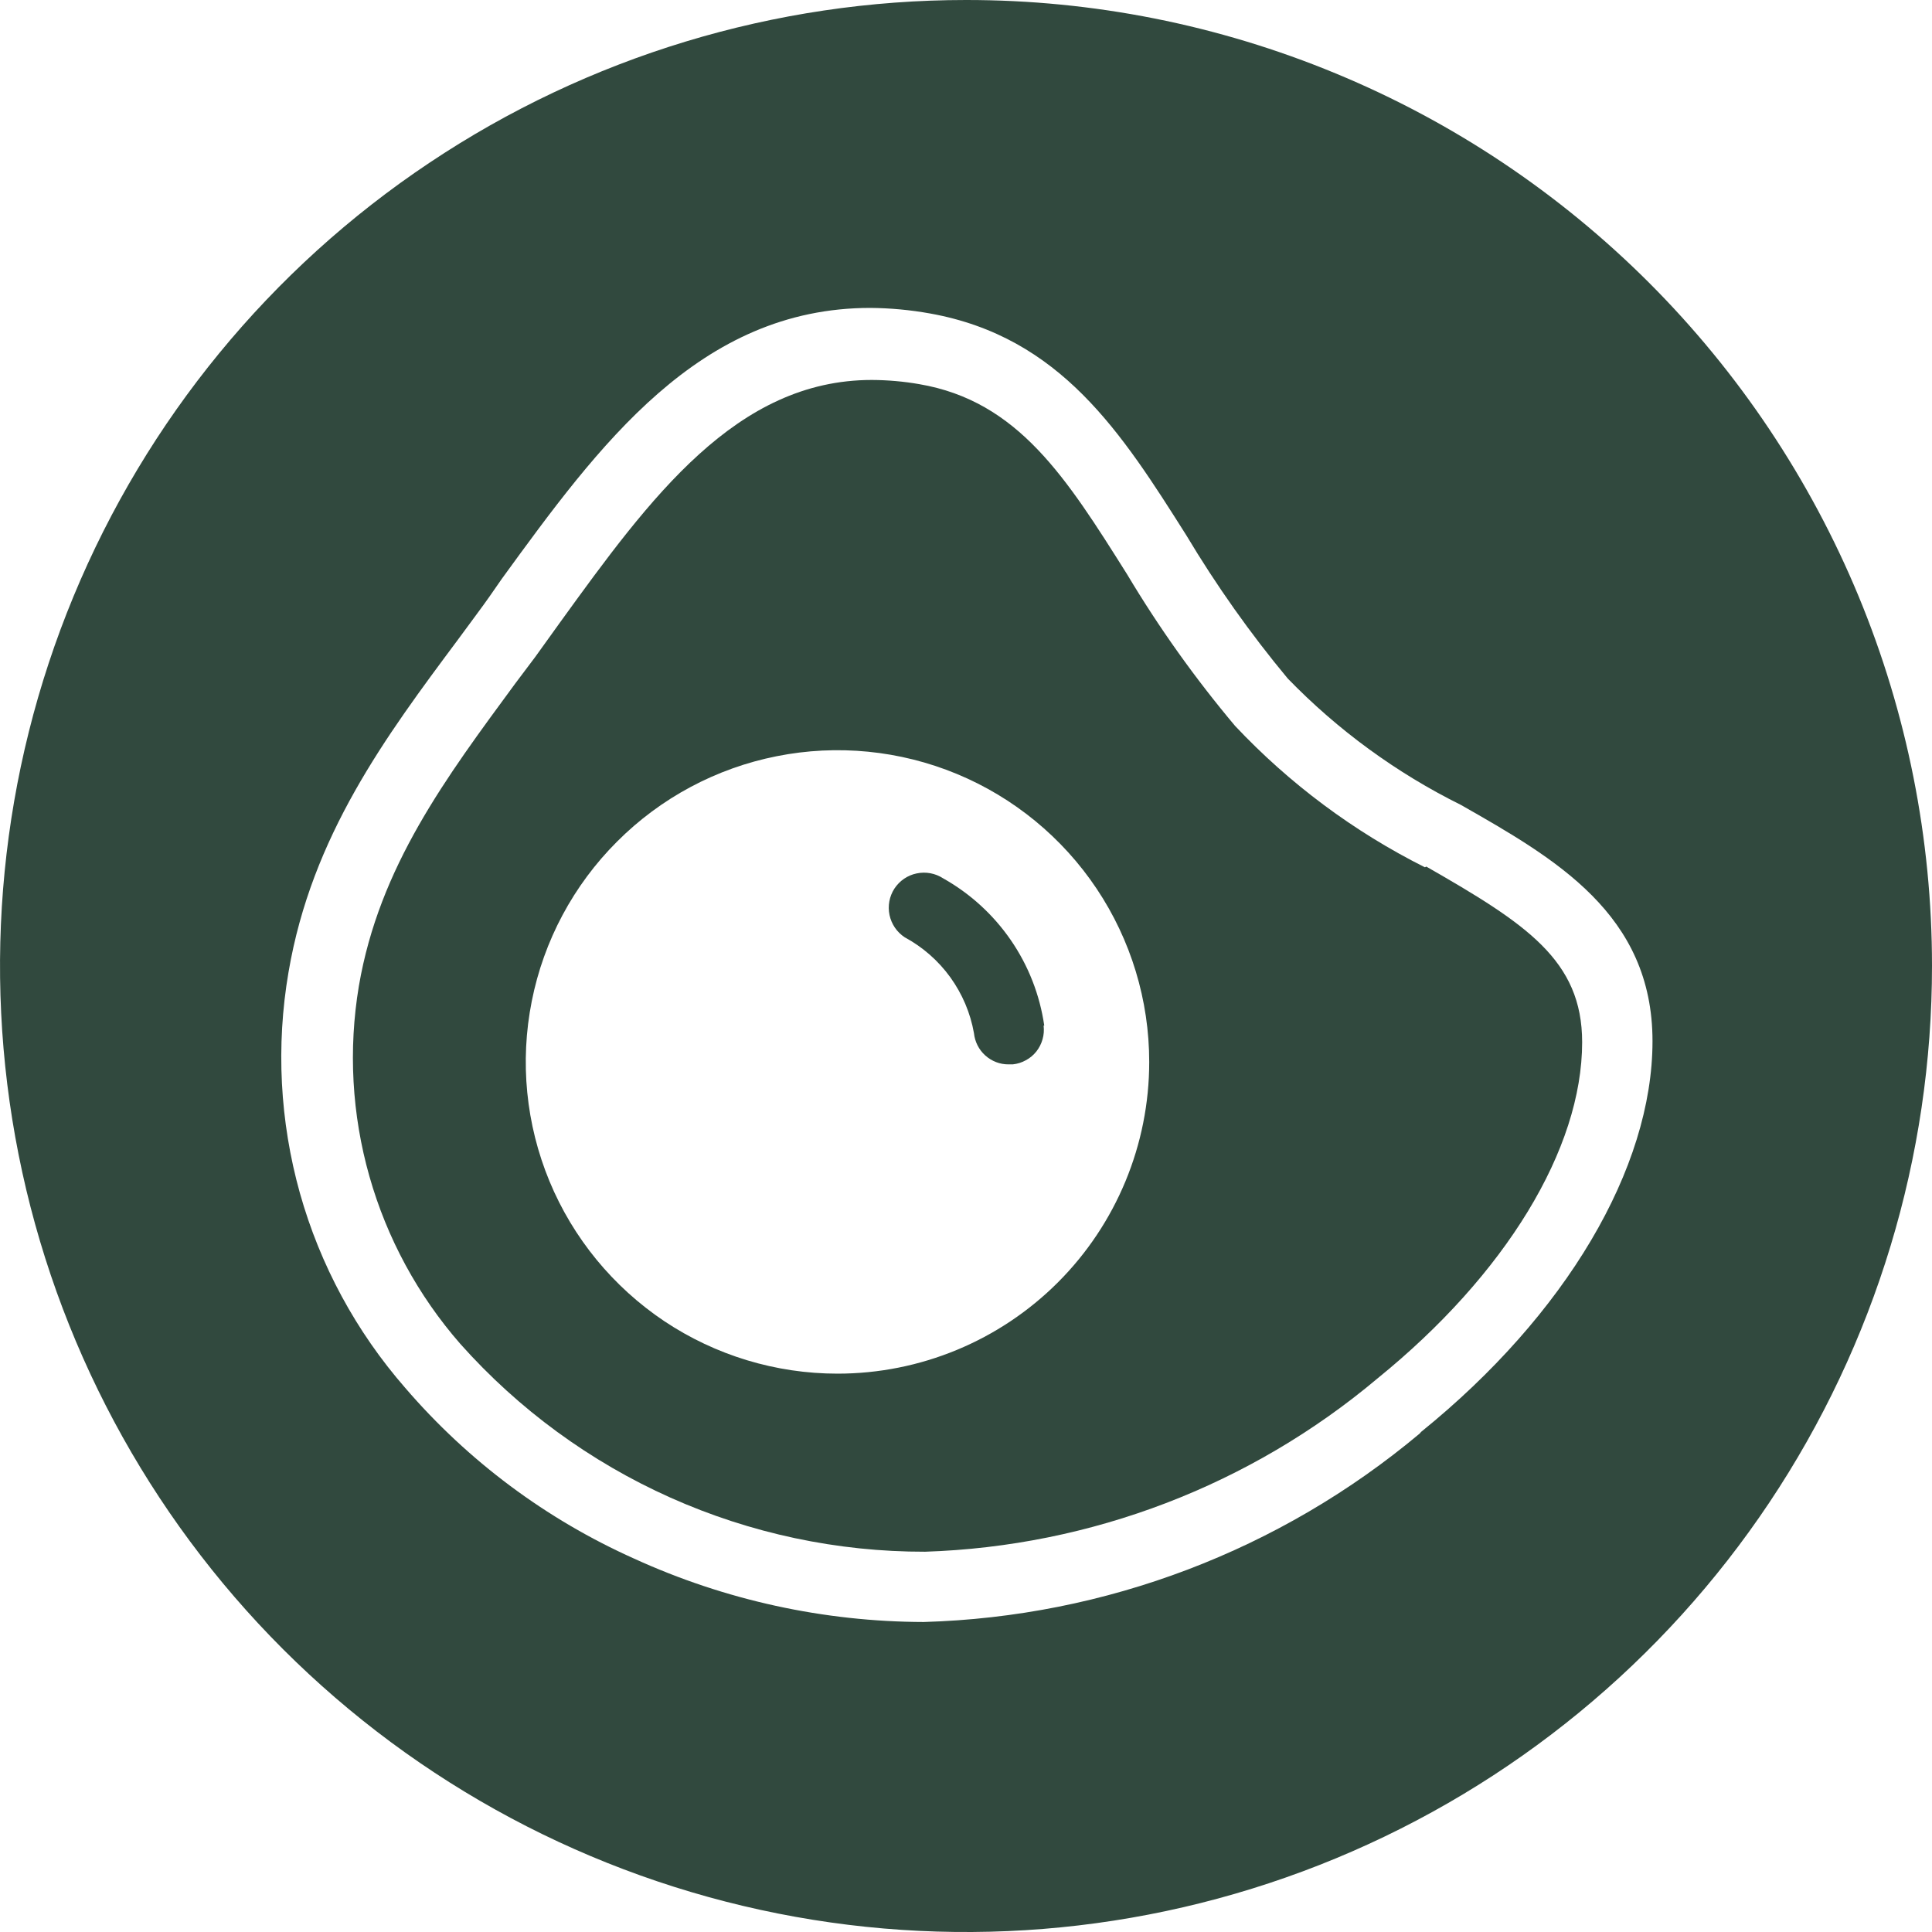 <svg width="24" height="24" viewBox="0 0 24 24" fill="none" xmlns="http://www.w3.org/2000/svg">
<path d="M12.964 12.74C12.971 12.797 12.967 12.855 12.951 12.91C12.936 12.965 12.909 13.017 12.874 13.062C12.838 13.107 12.794 13.144 12.743 13.171C12.693 13.199 12.638 13.216 12.581 13.222H12.529C12.422 13.223 12.319 13.183 12.239 13.111C12.16 13.04 12.11 12.941 12.099 12.835C12.055 12.584 11.954 12.347 11.805 12.14C11.656 11.934 11.462 11.764 11.238 11.643C11.141 11.579 11.074 11.48 11.05 11.367C11.026 11.254 11.048 11.135 11.111 11.038C11.175 10.941 11.274 10.873 11.387 10.85C11.501 10.826 11.619 10.848 11.716 10.911C12.052 11.1 12.339 11.362 12.557 11.679C12.775 11.996 12.917 12.359 12.972 12.74" fill="#31493E"/>
<path d="M17.701 10.774C16.818 10.331 16.02 9.737 15.343 9.018C14.846 8.427 14.397 7.797 14.001 7.134C13.248 5.938 12.65 4.982 11.419 4.772C11.225 4.738 11.027 4.721 10.83 4.72C9.147 4.72 8.08 6.179 6.957 7.732L6.648 8.162L6.402 8.489C5.542 9.659 4.711 10.765 4.458 12.249C4.326 13.037 4.371 13.845 4.589 14.613C4.807 15.382 5.193 16.093 5.718 16.694C6.443 17.508 7.333 18.159 8.328 18.604C9.324 19.049 10.402 19.278 11.492 19.276C13.554 19.209 15.533 18.451 17.111 17.124C18.703 15.834 19.654 14.272 19.654 12.947C19.654 11.927 18.957 11.475 17.718 10.765M10.404 17.064C9.638 17.064 8.889 16.837 8.252 16.412C7.616 15.986 7.119 15.381 6.826 14.674C6.533 13.966 6.456 13.188 6.606 12.436C6.755 11.685 7.124 10.995 7.666 10.454C8.207 9.912 8.897 9.543 9.648 9.394C10.399 9.244 11.178 9.321 11.886 9.614C12.593 9.907 13.198 10.404 13.623 11.04C14.049 11.677 14.276 12.426 14.276 13.192C14.276 14.219 13.868 15.204 13.142 15.93C12.416 16.656 11.431 17.064 10.404 17.064" fill="#31493E"/>
<path d="M12 7.71701e-07C9.626 9.24272e-07 7.306 0.704 5.333 2.023C3.359 3.341 1.821 5.216 0.913 7.409C0.005 9.602 -0.232 12.015 0.231 14.343C0.694 16.671 1.838 18.809 3.516 20.487C5.195 22.165 7.333 23.307 9.662 23.77C11.99 24.233 14.402 23.994 16.595 23.085C18.788 22.176 20.662 20.638 21.98 18.664C23.298 16.69 24.001 14.369 24 11.996C24 10.42 23.69 8.86 23.087 7.404C22.483 5.948 21.599 4.626 20.485 3.512C19.371 2.398 18.048 1.514 16.592 0.912C15.136 0.309 13.576 -0.001 12 7.71701e-07M17.636 17.808C15.904 19.259 13.734 20.084 11.475 20.149C10.234 20.146 9.007 19.878 7.878 19.362C6.785 18.873 5.814 18.149 5.034 17.241C4.424 16.542 3.977 15.716 3.726 14.823C3.476 13.93 3.427 12.992 3.584 12.077C3.872 10.382 4.797 9.143 5.688 7.947L5.929 7.62C6.032 7.482 6.131 7.34 6.234 7.19C7.439 5.533 8.683 3.825 10.812 3.825C11.061 3.827 11.308 3.85 11.553 3.894C13.179 4.186 13.936 5.383 14.736 6.648C15.11 7.273 15.531 7.869 15.997 8.429C16.62 9.071 17.347 9.602 18.148 9.999C19.319 10.666 20.528 11.355 20.528 12.934C20.528 14.513 19.452 16.333 17.654 17.787" fill="#31493E"/>
</svg>
